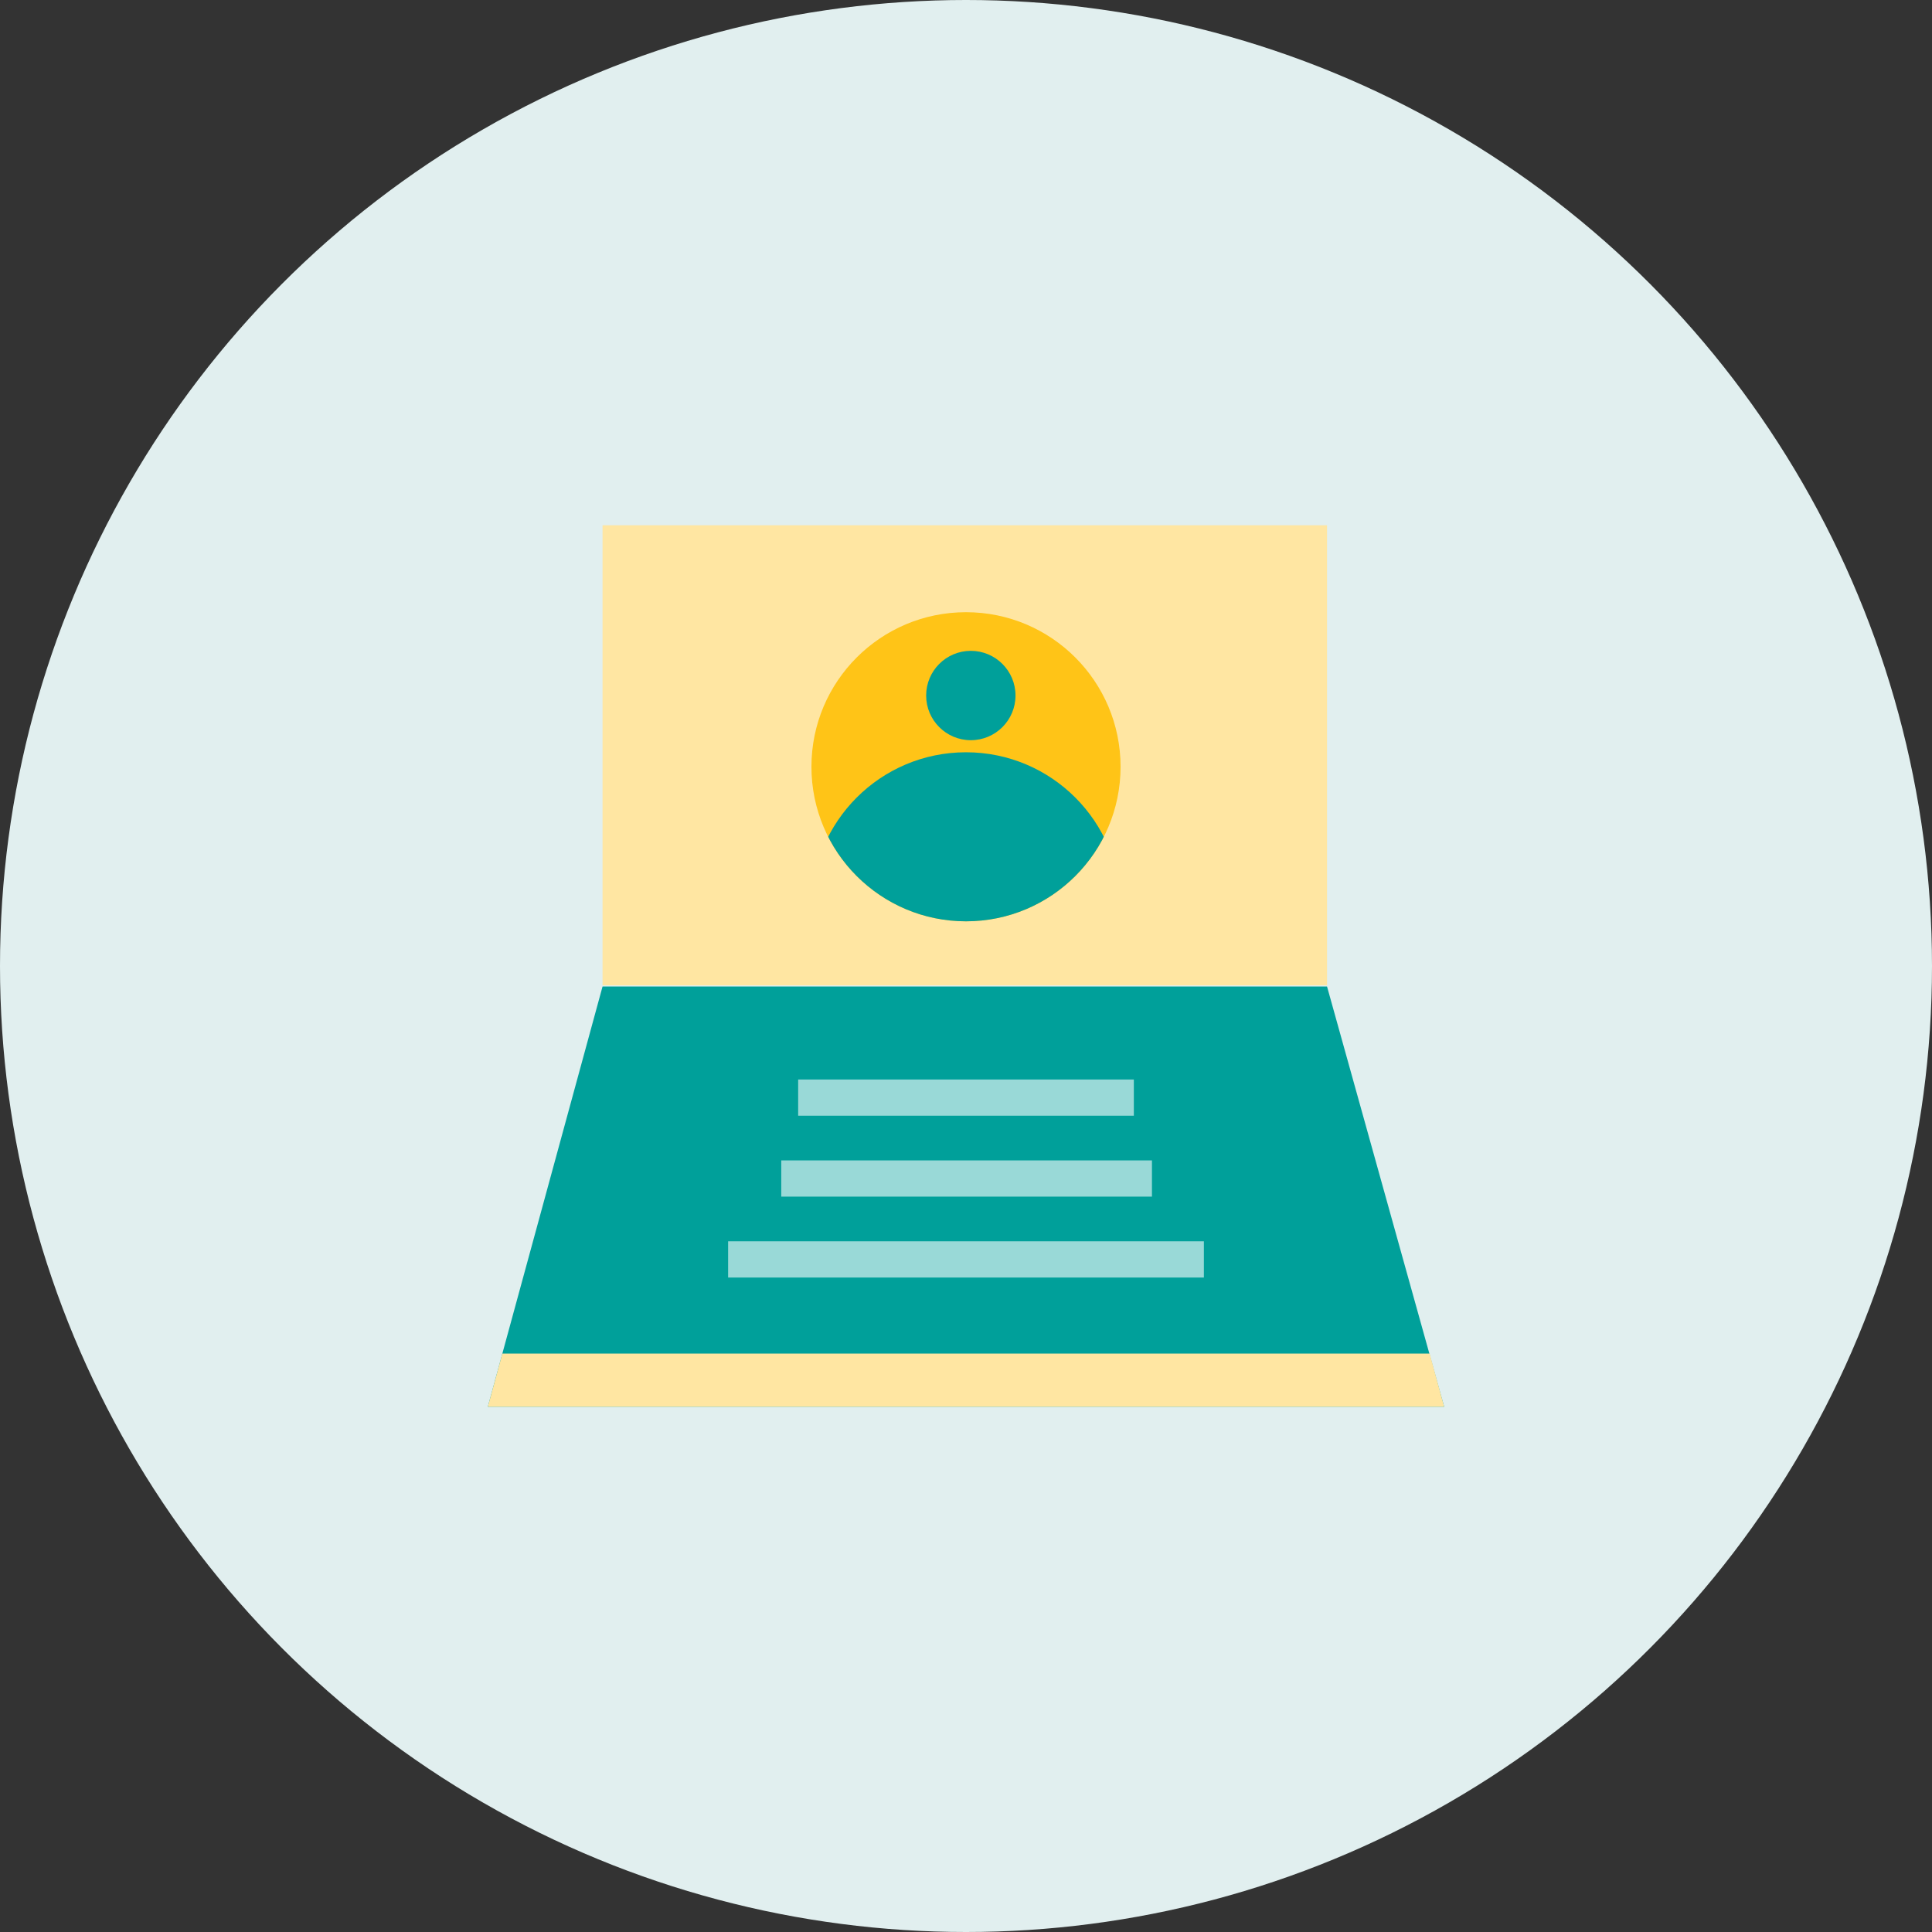 <?xml version="1.0" encoding="utf-8"?>
<!-- Generator: Adobe Illustrator 28.3.0, SVG Export Plug-In . SVG Version: 6.00 Build 0)  -->
<svg version="1.1" id="_圖層_1" xmlns="http://www.w3.org/2000/svg" xmlns:xlink="http://www.w3.org/1999/xlink" x="0px" y="0px"
	 viewBox="0 0 160 160" style="enable-background:new 0 0 160 160;" xml:space="preserve">
<rect x="0" y="0" width="160" height="160" fill="#333333" stroke="none"/>
<style type="text/css">
	.st0{fill:#E1EFEF;}
	.st1{clip-path:url(#SVGID_00000120554074566341628160000001491324524436455840_);}
	.st2{fill:#FFE6A2;}
	.st3{fill:#00A09A;}
	.st4{opacity:0.6;fill:#FFFFFF;}
	.st5{fill:#FFC417;}
	.st6{clip-path:url(#SVGID_00000153678559973972212620000006204200251450594190_);}
</style>
<circle class="st0" cx="80" cy="80" r="80"/>
<g>
	<g>
		<defs>
			<rect id="SVGID_1_" x="30" y="30" width="100" height="100"/>
		</defs>
		<clipPath id="SVGID_00000097478574839780009690000005665628413244283794_">
			<use xlink:href="#SVGID_1_"  style="overflow:visible;"/>
		</clipPath>
		<g style="clip-path:url(#SVGID_00000097478574839780009690000005665628413244283794_);">
			<rect x="49.9" y="43.5" class="st2" width="60" height="38.1"/>
			<polygon class="st3" points="49.9,81.7 40.4,116.5 119.6,116.5 109.9,81.7 			"/>
			<rect x="66.1" y="89.4" class="st4" width="27.8" height="3"/>
			<rect x="64.7" y="96.1" class="st4" width="30.7" height="3"/>
			<rect x="60.3" y="102.8" class="st4" width="39.4" height="3"/>
			<circle class="st5" cx="80" cy="63.5" r="12.8"/>
			<g>
				<g>
					<defs>
						<circle id="SVGID_00000168812774191437784250000012596128120202476427_" cx="80" cy="63.5" r="12.8"/>
					</defs>
					<clipPath id="SVGID_00000123404977797372753200000012163960399220494248_">
						<use xlink:href="#SVGID_00000168812774191437784250000012596128120202476427_"  style="overflow:visible;"/>
					</clipPath>
					<g style="clip-path:url(#SVGID_00000123404977797372753200000012163960399220494248_);">
						<circle class="st3" cx="80" cy="75.1" r="12.8"/>
						<circle class="st3" cx="80.4" cy="57.6" r="3.7"/>
					</g>
				</g>
			</g>
			<polygon class="st2" points="40.4,116.5 119.6,116.5 118.4,112.1 41.6,112.1 			"/>
		</g>
	</g>
</g>
</svg>
